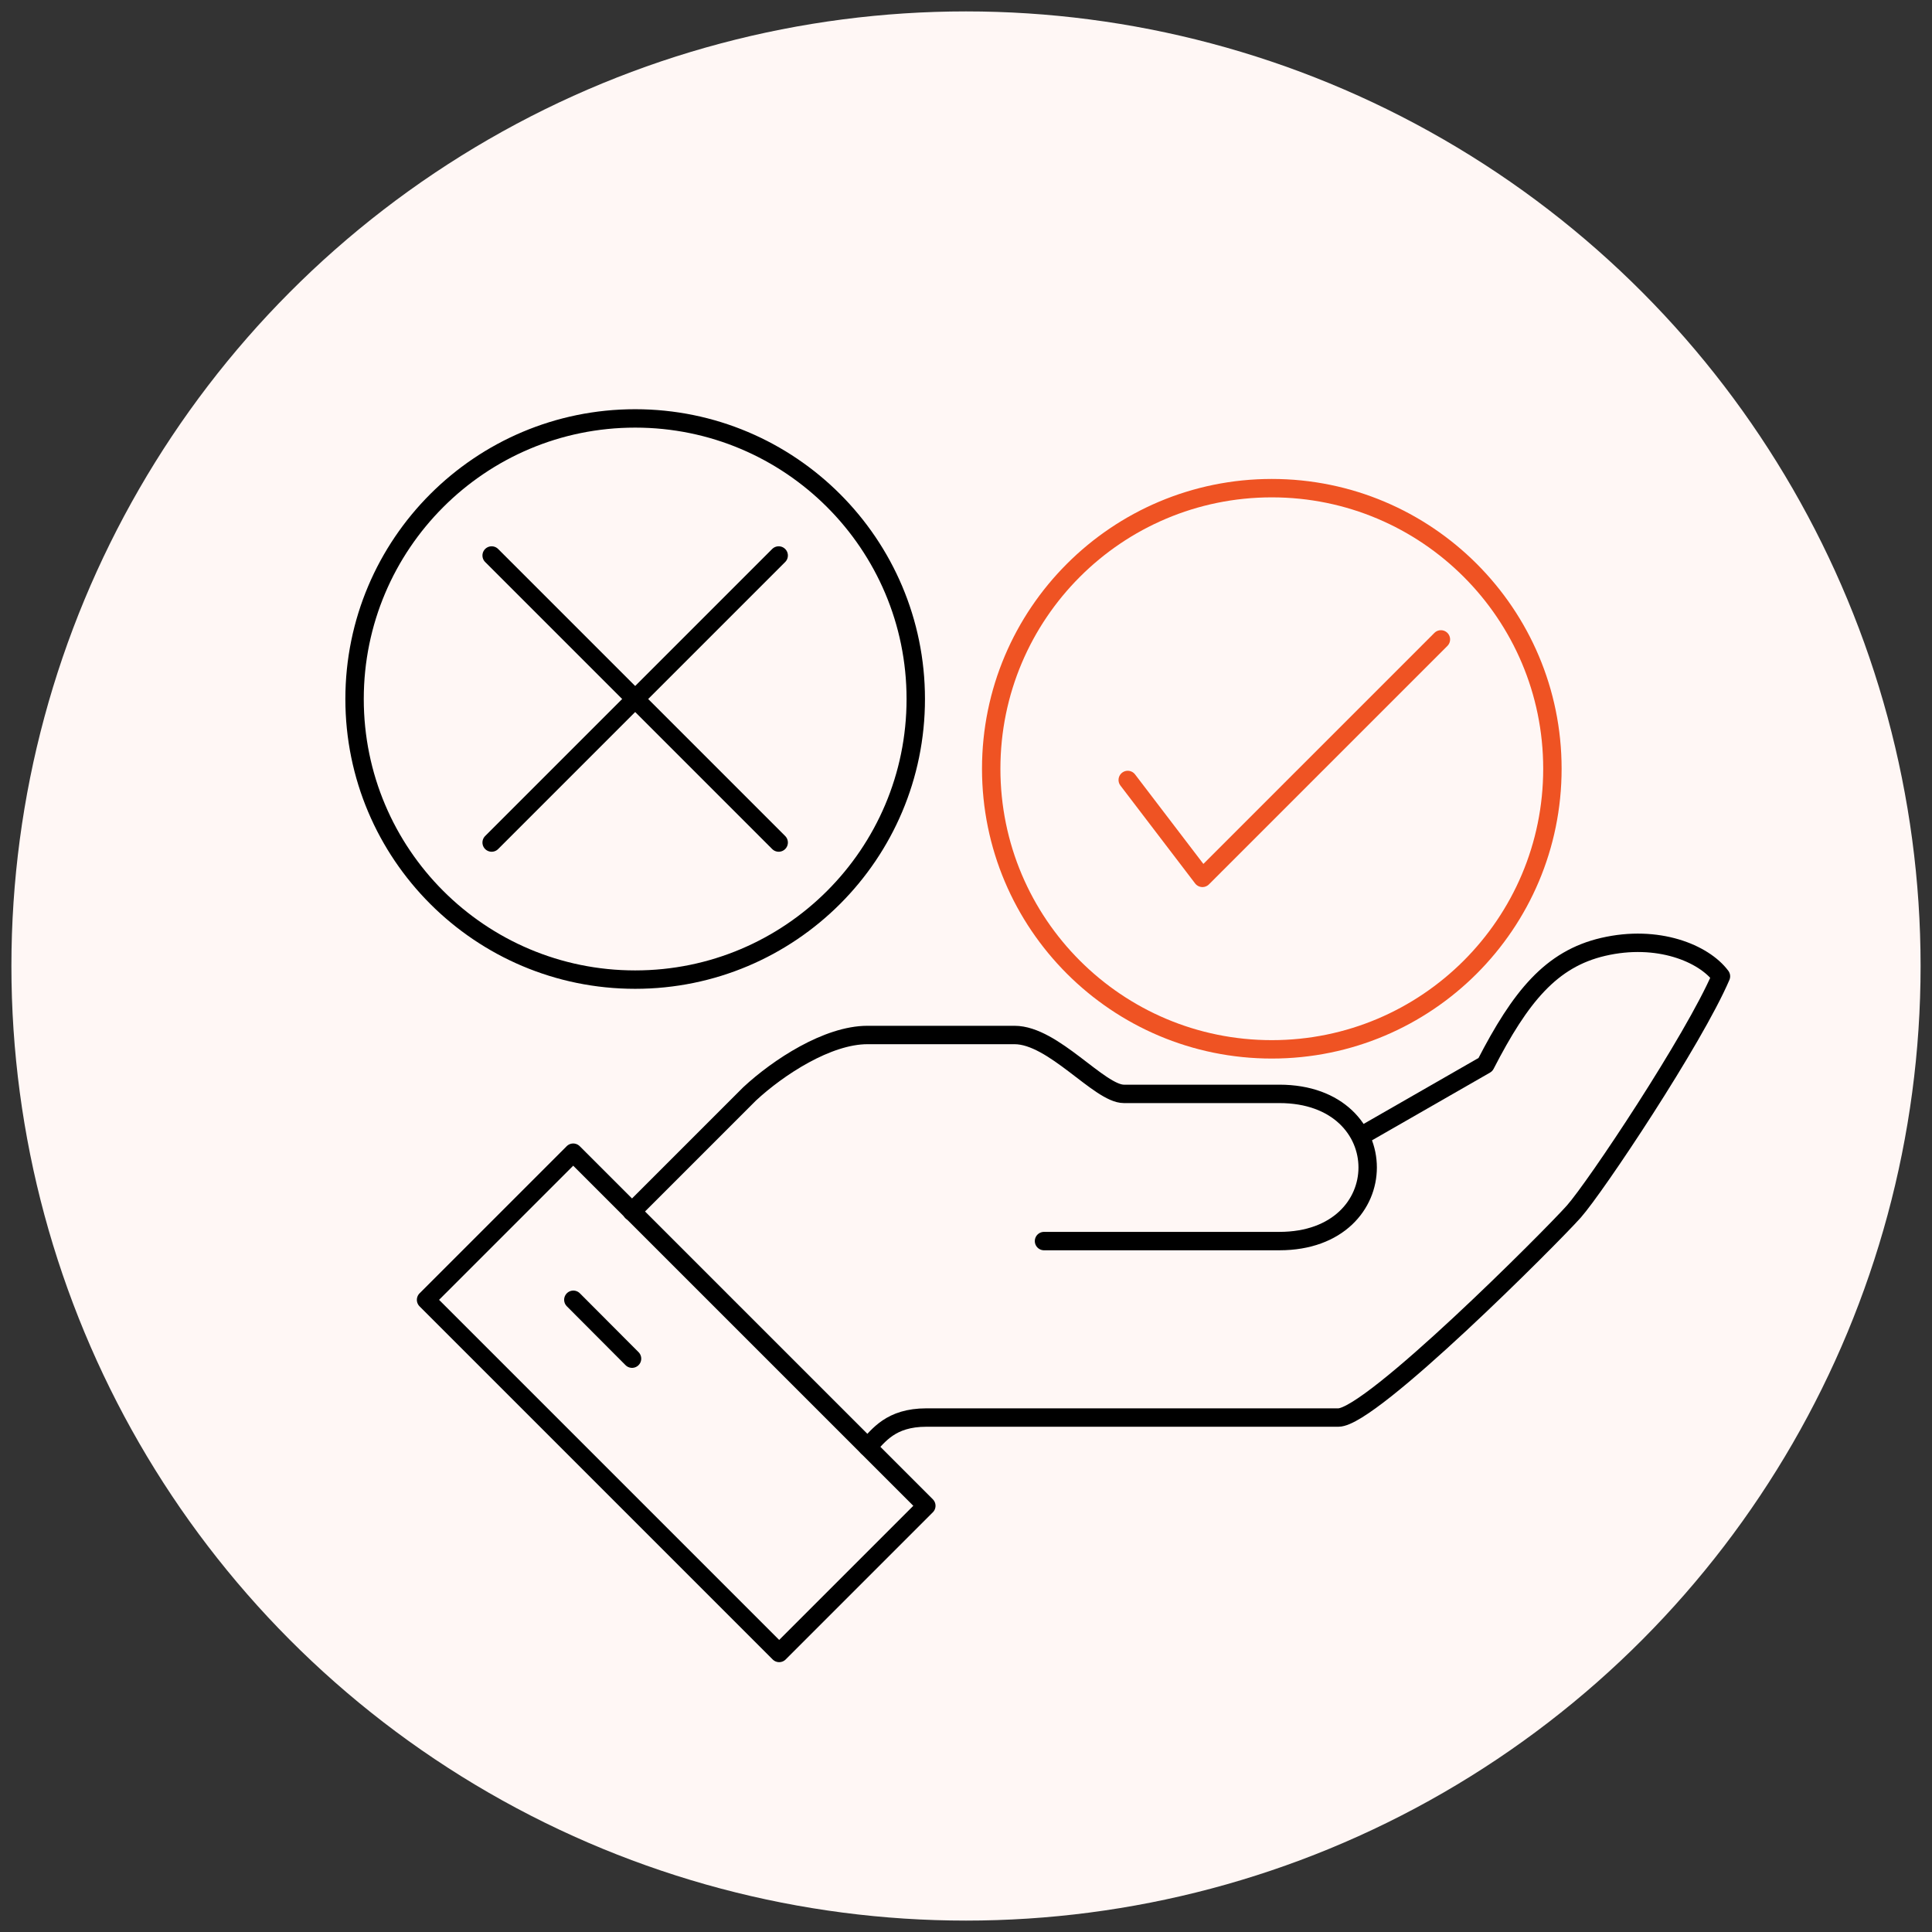 <svg xmlns="http://www.w3.org/2000/svg" id="Layer_1" data-name="Layer 1" viewBox="0 0 105 105"><rect x="0" y="0" width="105" height="105" fill="#333333" stroke="none"/><defs><style>      .cls-1 {        fill: #fff7f5;      }      .cls-2 {        stroke: #ef5323;      }      .cls-2, .cls-3 {        fill: none;        stroke-linecap: round;        stroke-linejoin: round;      }      .cls-3 {        stroke: #000;      }    </style></defs><circle class="cls-1" cx="52.5" cy="52.5" r="51.88"></circle><g><g><g><circle class="cls-3" cx="34.52" cy="37.99" r="15.25"></circle><g><line class="cls-3" x1="42.32" y1="30.19" x2="26.72" y2="45.79"></line><line class="cls-3" x1="42.32" y1="45.79" x2="26.72" y2="30.19"></line></g></g><g><circle class="cls-2" cx="69.12" cy="41.78" r="15.25"></circle><polyline class="cls-2" points="78.31 34.75 65.35 47.71 61.29 42.39"></polyline></g></g><g><path class="cls-3" d="M47.15,78.64c.61-.61,1.24-1.6,3.2-1.6h22.39c1.78,0,11.55-9.8,12.79-11.19,1.19-1.34,6.52-9.34,8-12.79-.93-1.25-3.43-2.29-6.4-1.6-2.83.66-4.49,2.69-6.4,6.4l-6.64,3.81"></path><path class="cls-3" d="M56.74,67.45h12.79c6.4,0,6.4-8,0-8h-8.45c-1.33,0-3.83-3.2-5.94-3.2h-8c-2.16,0-4.84,1.75-6.4,3.2-2.4,2.4-6.4,6.4-6.4,6.4"></path><rect class="cls-3" x="31.1" y="62.67" width="11.31" height="27.14" transform="translate(-43.15 48.32) rotate(-45)"></rect><line class="cls-3" x1="31.16" y1="70.64" x2="34.35" y2="73.84"></line></g></g></svg>